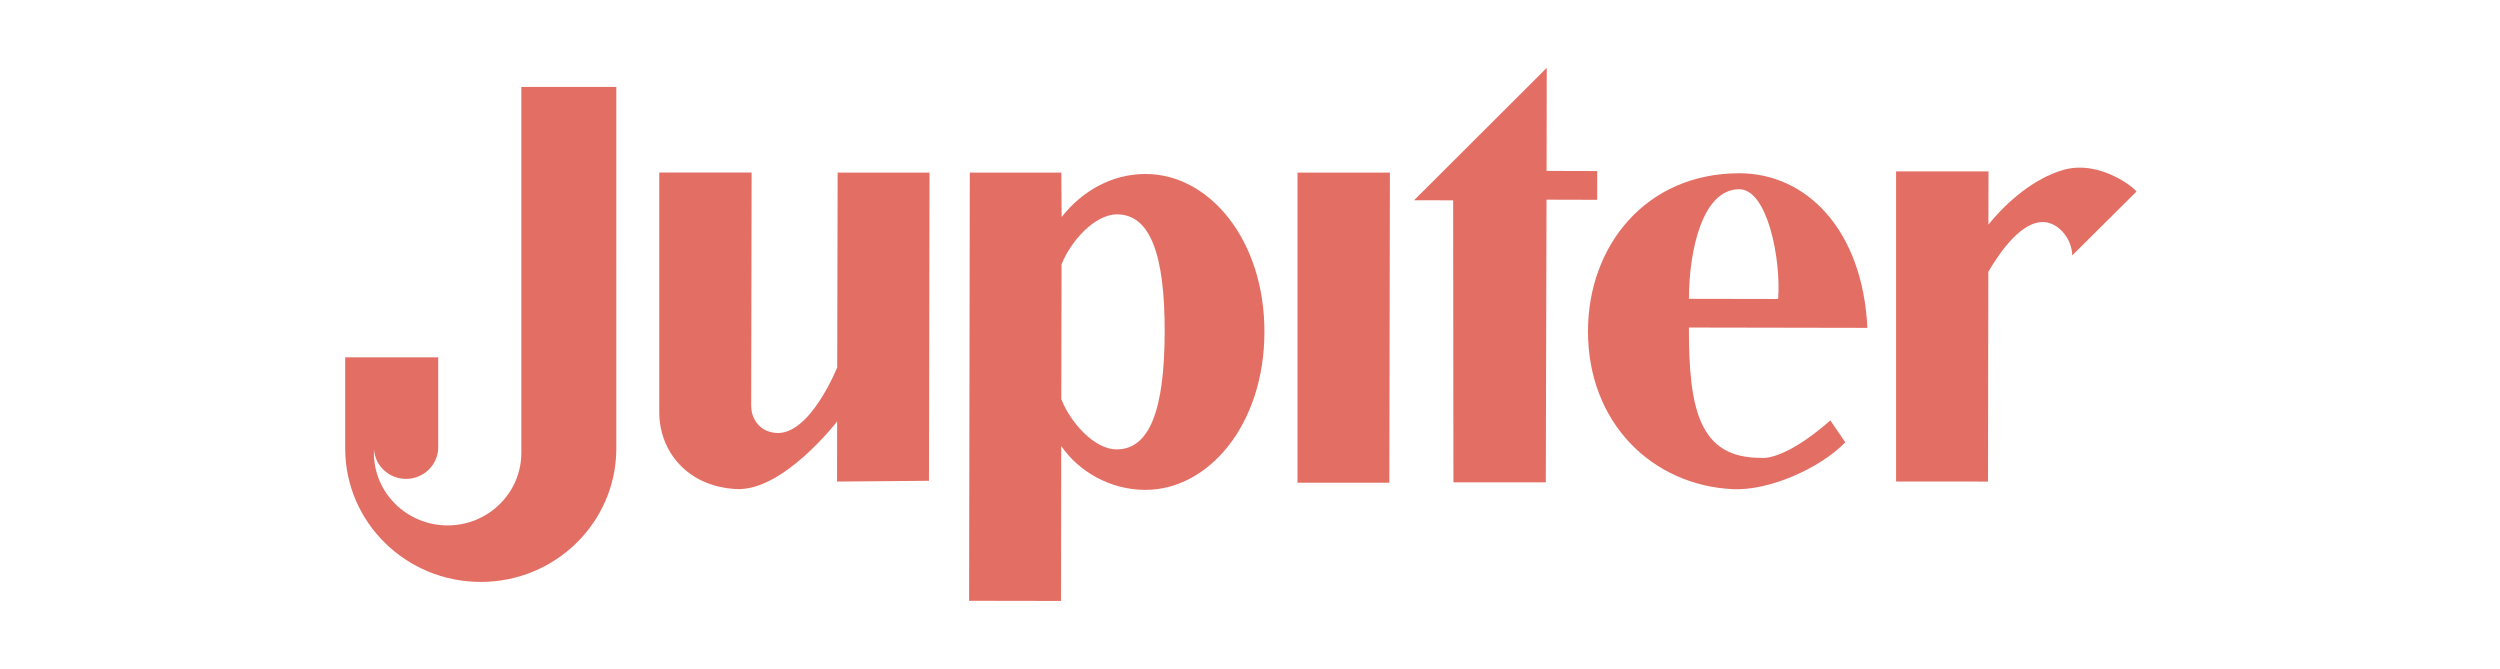<svg width="1375" height="368" viewBox="0 0 1375 368" fill="none" xmlns="http://www.w3.org/2000/svg">
<rect width="1375" height="368" fill="white"/>
<g clip-path="url(#clip0_143_37172)">
<mask id="mask0_143_37172" style="mask-type:luminance" maskUnits="userSpaceOnUse" x="189" y="26" width="997" height="316">
<path d="M1186 26H189V342H1186V26Z" fill="white"/>
</mask>
<g mask="url(#mask0_143_37172)">
<mask id="mask1_143_37172" style="mask-type:luminance" maskUnits="userSpaceOnUse" x="189" y="26" width="997" height="316">
<path d="M1186 26H189V342H1186V26Z" fill="white"/>
</mask>
<g mask="url(#mask1_143_37172)">
<path d="M460.467 202.058C460.467 202.058 445.393 239.85 426.605 238.105C416.379 237.158 413.144 228.647 413.157 223.442L413.391 94.911H362.592V226.607C362.548 248.08 377.937 267.724 405.181 268.984C430.822 270.174 460.423 231.8 460.423 231.8L460.373 264.859L510.93 264.438L511.239 94.937H460.701L460.467 202.058Z" fill="#E36E64"/>
<path d="M286.73 249.052C286.73 271.105 268.58 288.976 246.184 288.976C223.788 288.976 205.638 271.105 205.638 249.052C205.638 248.44 205.659 247.835 205.687 247.234C206.345 256.265 213.986 263.386 223.326 263.386C232.774 263.386 240.491 256.095 240.986 246.908H241.014V196.532H189.854V246.908C190.001 287.332 223.326 320.06 264.416 320.06C305.414 320.06 338.678 287.476 338.971 247.176L338.977 47.815H286.73V246.64V249.052Z" fill="#E36E64"/>
<path d="M630.144 95.684C611.539 95.652 595.16 105.058 583.907 119.344L583.723 94.936H533.385L533.001 330.435L583.567 330.518L583.673 245.272C592.952 258.955 610.26 269.399 629.829 269.437C664.804 269.501 695.342 233.442 695.437 182.682C695.532 131.922 665.118 95.748 630.144 95.684ZM614.157 247.158C601.643 247.158 588.515 231.946 583.723 219.572L583.856 145.395C588.692 133.041 601.868 117.898 614.377 117.898C632.346 117.93 640.656 139.295 640.574 182.573C640.491 225.852 632.119 247.19 614.157 247.158Z" fill="#E36E64"/>
<path d="M713.62 265.506H764.136L764.451 94.936H713.62V265.506Z" fill="#E36E64"/>
<path d="M956.615 95.291C905.282 95.291 873.448 135.155 873.393 182.014C873.298 232.774 908.894 266.966 953.115 269.044C973.354 269.991 1001.51 257.213 1014.9 243.268L1006.7 231.239C979.992 254.639 968.114 251.803 968.114 251.803C934.75 251.747 928.803 225.37 928.892 180.14L1027.06 180.32C1024.47 126.458 993.593 95.285 956.615 95.291ZM977.969 164.442L928.905 164.353C928.956 137.668 936.364 104.077 956.577 104.077C972.132 104.077 979.64 142.598 977.969 164.442Z" fill="#E36E64"/>
<path d="M878.469 94.082L850.622 94.005L850.711 37.323L777.738 110.132L799.231 110.183L799.383 265.276H850.193L850.584 109.819L878.433 109.895L878.469 94.082Z" fill="#E36E64"/>
<path d="M1134.56 93.516C1118.89 98.121 1103.89 110.782 1093.63 123.571L1093.68 94.258H1042.85V264.827H1069.67L1093.41 264.872L1093.57 154.609V149.495C1100.43 137.754 1112.42 121.039 1124.69 122.177C1132.88 122.944 1139.69 132.069 1139.72 140.478L1174.99 105.436C1175.67 104.745 1155.49 87.378 1134.56 93.516Z" fill="#E36E64"/>
</g>
</g>
</g>
<defs>
<clipPath id="clip0_143_37172">
<rect width="997" height="316" fill="white" transform="translate(189 26)"/>
</clipPath>
</defs>
</svg>
